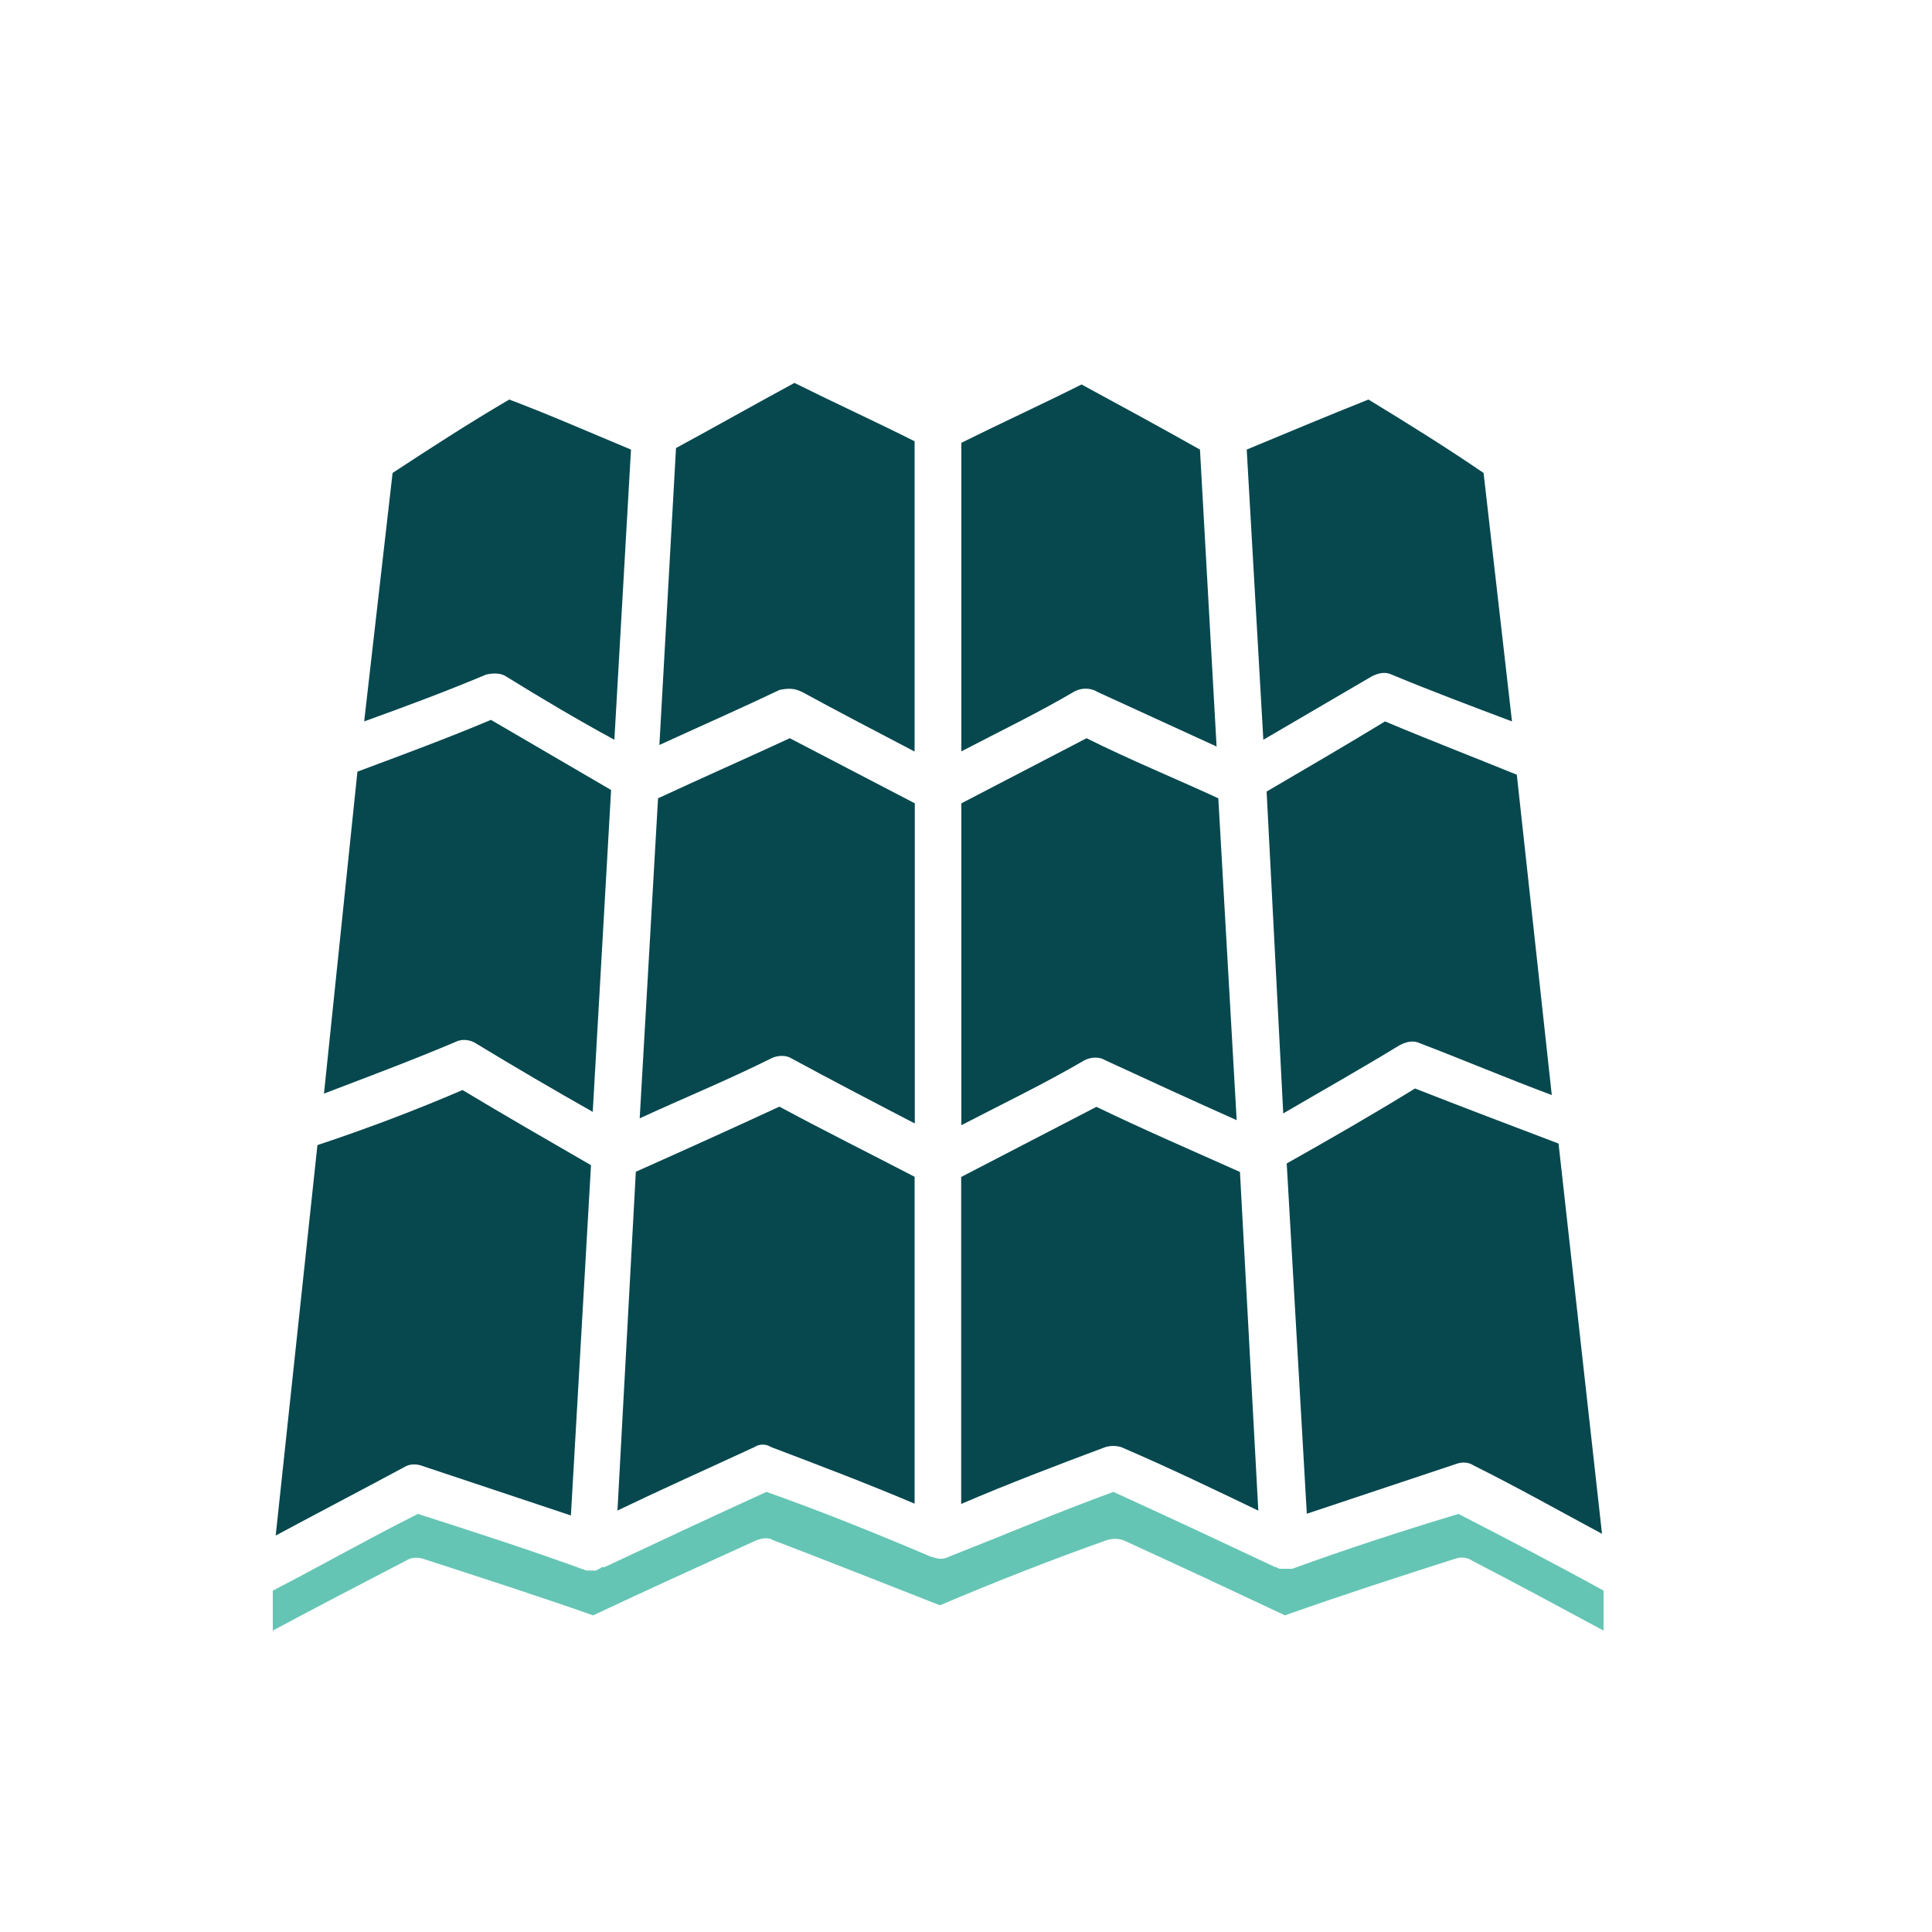 <?xml version="1.0" encoding="utf-8"?>
<svg xmlns="http://www.w3.org/2000/svg" id="Layer_1" viewBox="0 0 100 100">
  <defs>
    <style>.cls-1{fill:#65c5b4;}.cls-2{fill:#07484f;}</style>
  </defs>
  <path class="cls-2" d="M70.83,20.68c-2.16.86-4.23,1.73-6.3,2.59l.86,15.02c1.9-1.12,3.71-2.16,5.61-3.28.34-.17.69-.26,1.04-.09,2.07.86,4.15,1.64,6.22,2.42l-1.47-12.86c-1.9-1.3-3.97-2.59-5.96-3.8h0Z"/>
  <path class="cls-2" d="M56.75,35.79c2.07.95,4.15,1.9,6.22,2.85l-.86-15.37c-1.99-1.12-4.06-2.25-6.13-3.37-2.07,1.04-4.15,1.99-6.22,3.02v15.97c1.99-1.04,3.97-1.99,5.87-3.11.35-.18.78-.18,1.12,0h0Z"/>
  <path class="cls-2" d="M41.47,35.79c1.9,1.04,3.89,2.07,5.87,3.11v-16.06c-2.07-1.04-4.15-1.99-6.22-3.02-2.07,1.12-4.06,2.25-6.13,3.37l-.86,15.37c2.07-.95,4.23-1.9,6.22-2.85.43-.09.78-.09,1.12.09h0Z"/>
  <path class="cls-2" d="M20.32,24.48l-1.47,12.86c2.16-.78,4.23-1.55,6.3-2.42.34-.09.78-.09,1.04.09,1.81,1.12,3.71,2.25,5.61,3.28l.86-15.02c-2.07-.86-4.23-1.81-6.3-2.59-2.07,1.21-4.06,2.5-6.04,3.8h0Z"/>
  <path class="cls-2" d="M16.78,56.6c2.25-.86,4.58-1.73,6.82-2.68.34-.17.78-.09,1.04.09,1.99,1.21,4.06,2.42,6.04,3.54l.95-16.66c-2.07-1.21-4.15-2.42-6.22-3.63-2.25.95-4.58,1.81-6.91,2.68l-1.73,16.66Z"/>
  <path class="cls-2" d="M33.1,57.89c2.25-1.04,4.58-1.99,6.82-3.11.34-.17.78-.17,1.04,0,2.07,1.12,4.23,2.25,6.39,3.37v-16.57c-2.16-1.12-4.31-2.25-6.47-3.37-2.25,1.04-4.58,2.07-6.82,3.11l-.95,16.57Z"/>
  <path class="cls-2" d="M49.76,58.24c2.16-1.12,4.32-2.16,6.39-3.37.34-.17.78-.17,1.04,0,2.25,1.04,4.49,2.07,6.82,3.11l-.95-16.66c-2.25-1.04-4.58-1.99-6.82-3.11-2.16,1.12-4.32,2.25-6.48,3.37v16.66Z"/>
  <path class="cls-2" d="M71.69,37.34c-1.99,1.21-4.06,2.42-6.13,3.63l.86,16.66c2.07-1.21,4.06-2.33,6.04-3.54.34-.17.69-.26,1.04-.09,2.25.86,4.49,1.81,6.82,2.68l-1.81-16.58c-2.33-.95-4.57-1.81-6.82-2.76h0Z"/>
  <path class="cls-2" d="M66.6,60.22l1.04,18.13c2.59-.86,5.18-1.73,7.77-2.59.26-.09.6-.09.86.09,2.25,1.12,4.4,2.33,6.65,3.54l-2.25-20.2c-2.5-.95-5.01-1.9-7.43-2.85-2.24,1.38-4.49,2.67-6.64,3.88h0Z"/>
  <path class="cls-2" d="M49.76,77.84c2.42-1.04,4.92-1.99,7.43-2.93.26-.09.6-.09.86,0,2.42,1.04,4.75,2.16,7.08,3.28l-.95-17.53c-2.5-1.12-4.92-2.16-7.43-3.37-2.33,1.21-4.66,2.42-7,3.63v16.92Z"/>
  <path class="cls-2" d="M31.97,78.18c2.33-1.12,4.66-2.16,7.08-3.28.26-.17.6-.17.86,0,2.5.95,5.01,1.9,7.43,2.93v-16.92c-2.33-1.21-4.75-2.42-7-3.63-2.42,1.12-4.92,2.25-7.43,3.37l-.95,17.53Z"/>
  <path class="cls-2" d="M14.27,79.48c2.25-1.21,4.4-2.33,6.65-3.54.26-.17.6-.17.86-.09l7.77,2.59,1.04-18.13c-2.25-1.3-4.49-2.59-6.65-3.89-2.42,1.04-4.92,1.99-7.51,2.85l-2.16,20.21Z"/>
  <path class="cls-1" d="M66.86,81.2h-.6c-.09,0-.17-.09-.26-.09-2.76-1.3-5.52-2.59-8.37-3.89-2.85,1.04-5.7,2.25-8.55,3.37-.17.09-.26.09-.43.09s-.34-.09-.43-.09c-2.85-1.21-5.61-2.33-8.55-3.37-2.85,1.3-5.61,2.59-8.37,3.89h-.09c-.09,0-.17.09-.17.09-.09,0-.17.09-.17.09h-.52c-2.85-1.04-5.78-1.99-8.72-2.93-2.59,1.3-5.01,2.68-7.51,3.97v2.07c2.25-1.21,4.58-2.42,6.91-3.63.26-.17.6-.17.86-.09,2.93.95,5.87,1.9,8.81,2.93,2.76-1.3,5.61-2.59,8.46-3.89.26-.09.6-.17.86,0,2.93,1.12,5.78,2.25,8.63,3.37,2.85-1.21,5.7-2.33,8.63-3.37.26-.09.6-.09.86,0,2.85,1.3,5.61,2.59,8.37,3.89,2.93-1.04,5.87-1.99,8.81-2.93.26-.09.6-.09.86.09,2.33,1.21,4.58,2.42,6.82,3.63v-2.07c-2.5-1.38-5.01-2.68-7.51-3.97-2.85.86-5.78,1.81-8.63,2.85h0Z"/>
</svg>